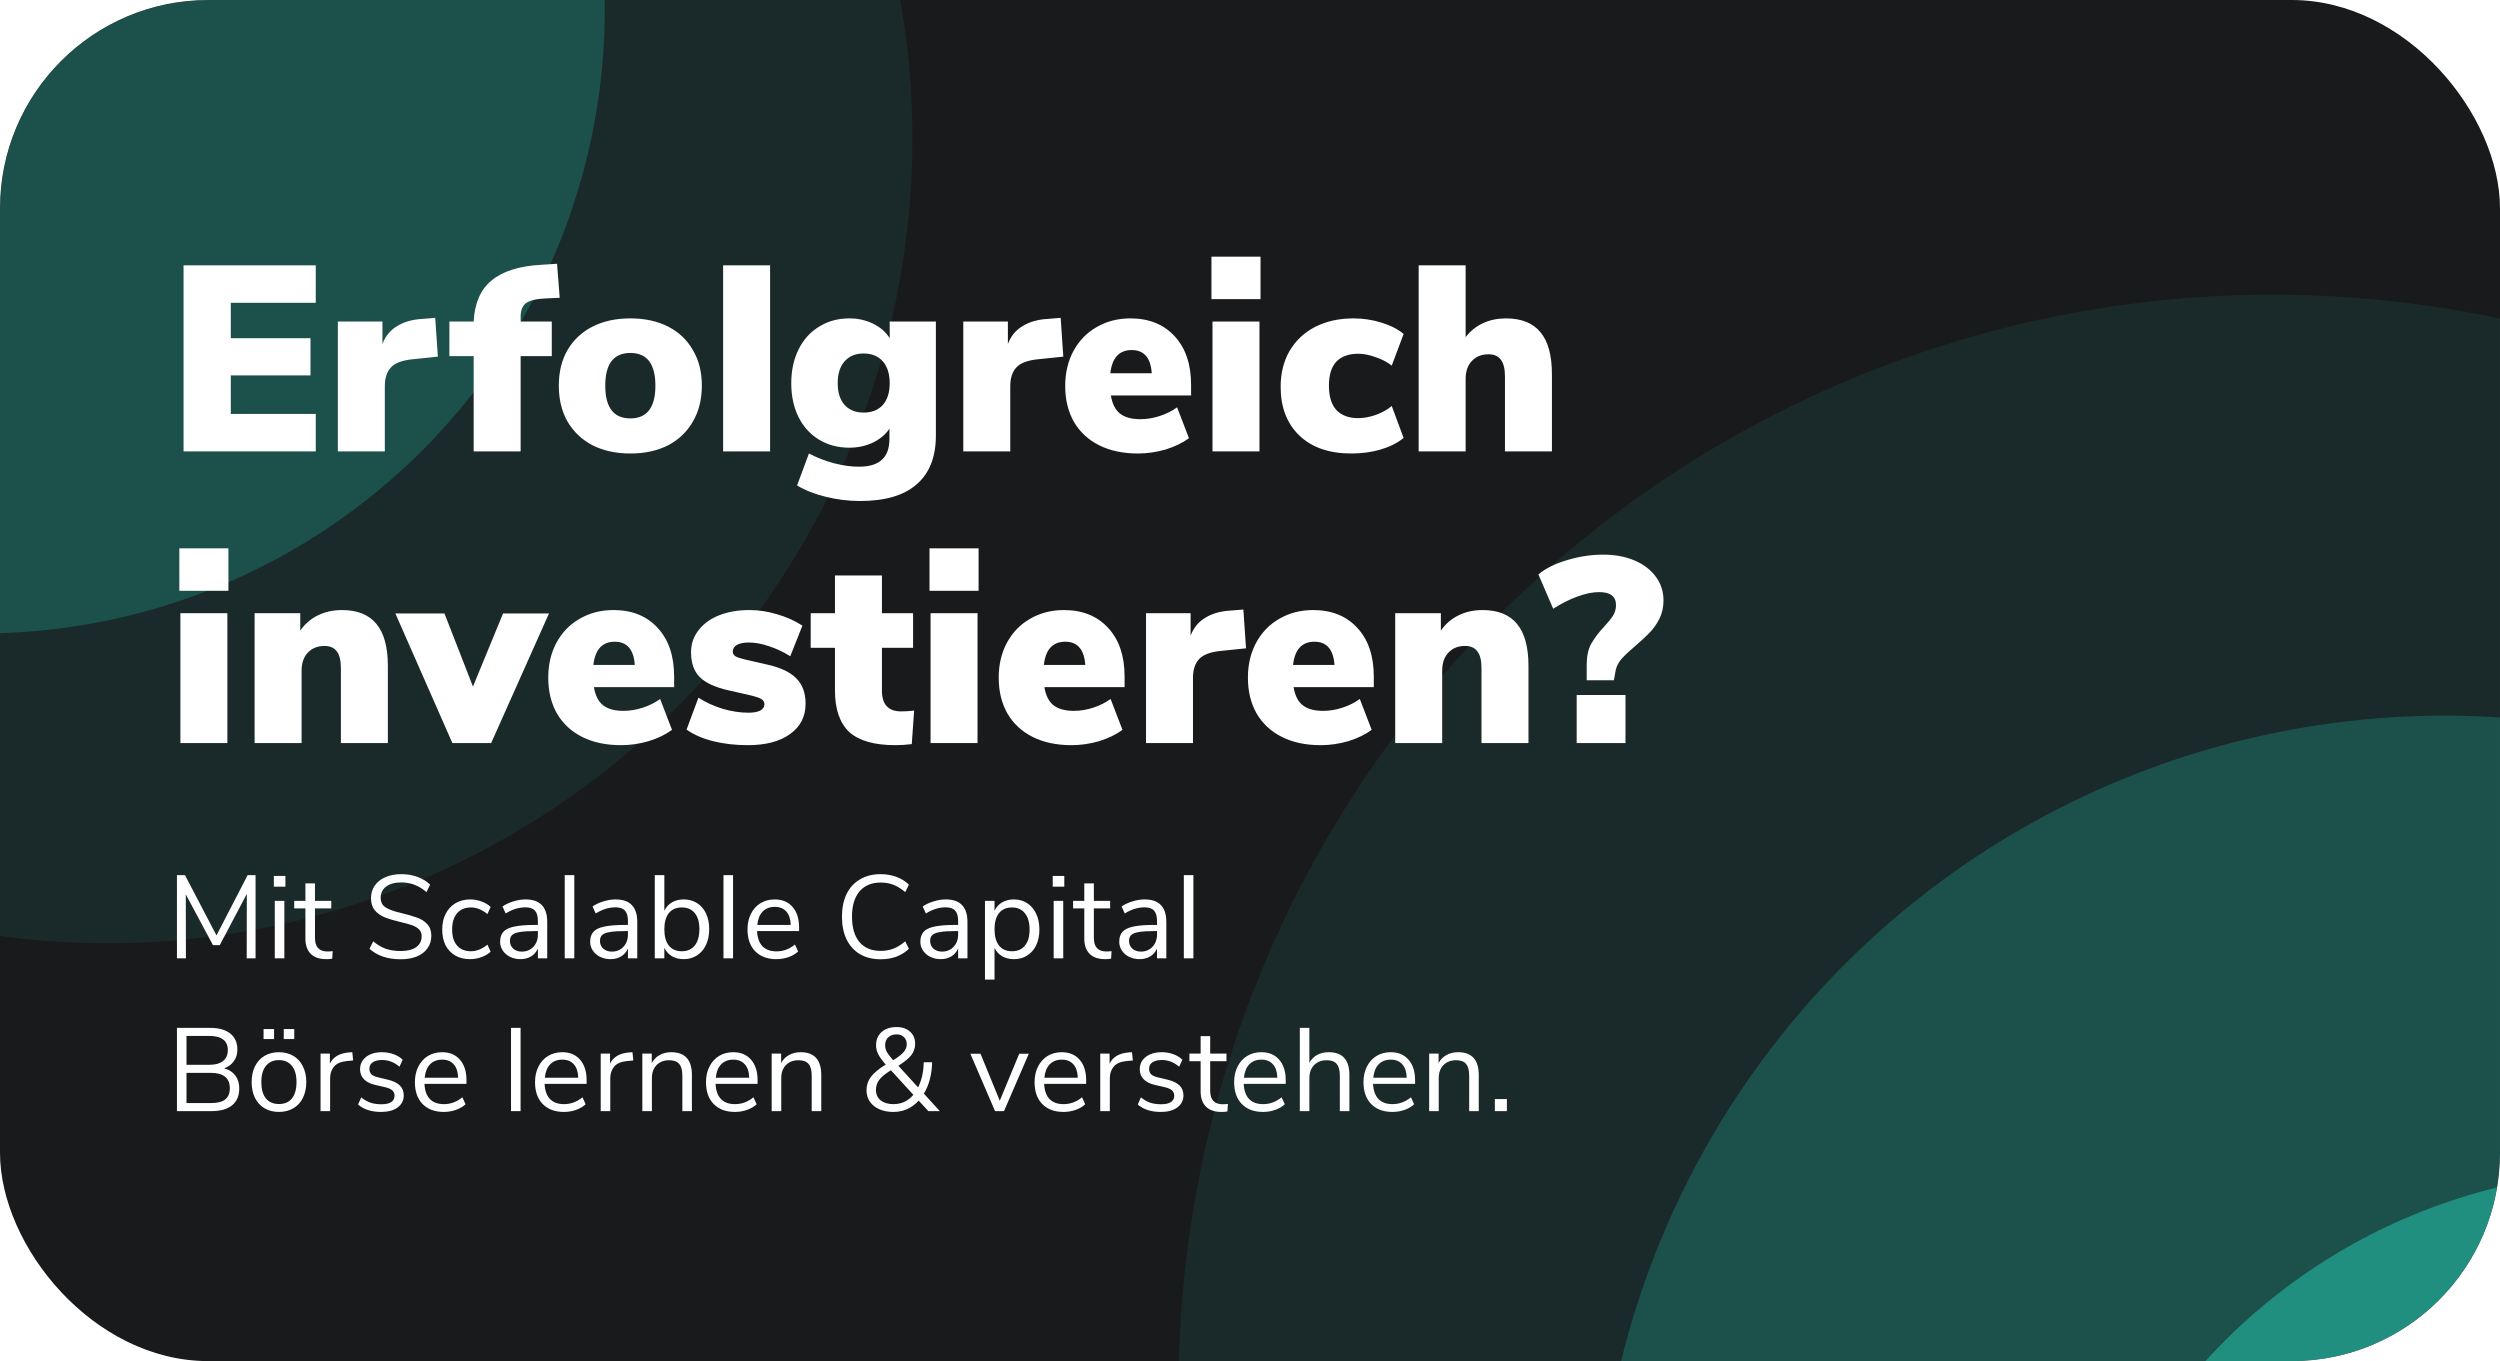 <svg width="360" height="196" viewBox="0 0 360 196" fill="none" xmlns="http://www.w3.org/2000/svg">
<g clip-path="url(#clip0_1421_945)">
<rect width="360" height="196" fill="#191A1C"/>
<g filter="url(#filter0_f_1421_945)">
<circle opacity="0.4" r="157.529" transform="matrix(0.707 0.707 0.707 -0.707 327.22 199.936)" fill="#28EBCF" fill-opacity="0.2"/>
<circle r="122.14" transform="matrix(0.707 0.707 0.707 -0.707 352.022 225.181)" fill="#28EBCF" fill-opacity="0.2"/>
<circle r="83.619" transform="matrix(0.707 0.707 0.707 -0.707 379.483 252.198)" fill="#28EBCF" fill-opacity="0.4"/>
</g>
<g filter="url(#filter1_f_1421_945)">
<circle opacity="0.4" r="115.915" transform="matrix(-0.707 -0.707 -0.707 0.707 15.478 19.932)" fill="#28EBCF" fill-opacity="0.2"/>
<circle r="89.875" transform="matrix(-0.707 -0.707 -0.707 0.707 -2.773 1.355)" fill="#28EBCF" fill-opacity="0.2"/>
</g>
<path d="M26.432 65V38.21H45.47V43.606H33.234V48.698H44.71V54.056H33.234V59.604H45.47V65H26.432ZM63.052 51.358L59.366 51.738C57.897 51.89 56.87 52.283 56.288 52.916C55.705 53.549 55.414 54.449 55.414 55.614V65H48.65V46.304H55.072V49.534C55.502 48.394 56.212 47.533 57.2 46.95C58.188 46.342 59.391 46 60.81 45.924L62.672 45.772L63.052 51.358ZM74.972 46.304H79.456V51.282H74.972V65H68.208V51.282H64.712V46.304H68.208C68.334 43.695 69.183 41.731 70.754 40.414C72.35 39.071 74.731 38.311 77.898 38.134L80.216 37.982L80.596 42.884L78.81 42.96C77.366 43.011 76.365 43.226 75.808 43.606C75.25 43.986 74.972 44.657 74.972 45.62V46.304ZM90.767 65.304C88.715 65.304 86.904 64.911 85.333 64.126C83.788 63.315 82.585 62.175 81.723 60.706C80.887 59.237 80.469 57.514 80.469 55.538C80.469 53.562 80.887 51.852 81.723 50.408C82.585 48.939 83.788 47.811 85.333 47.026C86.879 46.241 88.69 45.848 90.767 45.848C92.844 45.848 94.656 46.241 96.201 47.026C97.746 47.811 98.937 48.939 99.773 50.408C100.635 51.852 101.065 53.562 101.065 55.538C101.065 57.514 100.635 59.237 99.773 60.706C98.937 62.175 97.746 63.315 96.201 64.126C94.656 64.911 92.844 65.304 90.767 65.304ZM90.767 60.25C93.174 60.25 94.377 58.679 94.377 55.538C94.377 52.397 93.174 50.826 90.767 50.826C88.361 50.826 87.157 52.397 87.157 55.538C87.157 58.679 88.361 60.25 90.767 60.25ZM104.128 65V38.21H110.892V65H104.128ZM134.766 46.304V62.72C134.766 65.811 133.841 68.154 131.992 69.75C130.168 71.346 127.457 72.144 123.86 72.144C122.163 72.144 120.516 71.941 118.92 71.536C117.324 71.156 115.943 70.611 114.778 69.902L116.488 65.304C117.653 65.912 118.857 66.381 120.098 66.71C121.365 67.039 122.555 67.204 123.67 67.204C125.165 67.204 126.267 66.875 126.976 66.216C127.711 65.583 128.078 64.569 128.078 63.176V61.732C127.521 62.568 126.723 63.239 125.684 63.746C124.645 64.227 123.518 64.468 122.302 64.468C120.681 64.468 119.237 64.088 117.97 63.328C116.703 62.568 115.715 61.491 115.006 60.098C114.297 58.679 113.942 57.045 113.942 55.196C113.942 53.347 114.297 51.713 115.006 50.294C115.715 48.875 116.703 47.786 117.97 47.026C119.237 46.241 120.681 45.848 122.302 45.848C123.543 45.848 124.683 46.101 125.722 46.608C126.761 47.115 127.559 47.811 128.116 48.698V46.304H134.766ZM124.354 59.414C125.545 59.414 126.469 59.047 127.128 58.312C127.787 57.552 128.116 56.513 128.116 55.196C128.116 53.853 127.787 52.802 127.128 52.042C126.469 51.282 125.545 50.902 124.354 50.902C123.189 50.902 122.277 51.282 121.618 52.042C120.959 52.777 120.63 53.828 120.63 55.196C120.63 56.513 120.959 57.552 121.618 58.312C122.302 59.047 123.214 59.414 124.354 59.414ZM153.116 51.358L149.43 51.738C147.961 51.89 146.935 52.283 146.352 52.916C145.77 53.549 145.478 54.449 145.478 55.614V65H138.714V46.304H145.136V49.534C145.567 48.394 146.276 47.533 147.264 46.95C148.252 46.342 149.456 46 150.874 45.924L152.736 45.772L153.116 51.358ZM171.515 56.944H159.963C160.166 58.16 160.609 59.034 161.293 59.566C161.977 60.098 162.952 60.364 164.219 60.364C165.131 60.364 166.056 60.212 166.993 59.908C167.93 59.604 168.766 59.186 169.501 58.654L171.211 63.1C170.274 63.784 169.146 64.329 167.829 64.734C166.512 65.114 165.194 65.304 163.877 65.304C161.724 65.304 159.862 64.911 158.291 64.126C156.72 63.341 155.504 62.213 154.643 60.744C153.807 59.275 153.389 57.552 153.389 55.576C153.389 53.701 153.782 52.029 154.567 50.56C155.378 49.065 156.492 47.913 157.911 47.102C159.355 46.266 160.976 45.848 162.775 45.848C165.46 45.848 167.588 46.709 169.159 48.432C170.73 50.129 171.515 52.46 171.515 55.424V56.944ZM162.965 50.408C161.166 50.408 160.14 51.523 159.887 53.752H165.853C165.701 51.523 164.738 50.408 162.965 50.408ZM174.599 65V46.304H181.363V65H174.599ZM174.447 36.956H181.515V43.074H174.447V36.956ZM194.597 65.304C191.405 65.304 188.909 64.443 187.111 62.72C185.312 60.997 184.413 58.654 184.413 55.69C184.413 53.739 184.843 52.017 185.705 50.522C186.591 49.027 187.82 47.875 189.391 47.064C190.987 46.253 192.823 45.848 194.901 45.848C196.294 45.848 197.637 46.051 198.929 46.456C200.246 46.861 201.31 47.406 202.121 48.09L200.411 52.65C199.777 52.143 199.005 51.738 198.093 51.434C197.206 51.105 196.37 50.94 195.585 50.94C194.217 50.94 193.165 51.32 192.431 52.08C191.721 52.84 191.367 53.993 191.367 55.538C191.367 57.083 191.721 58.249 192.431 59.034C193.165 59.819 194.217 60.212 195.585 60.212C196.37 60.212 197.206 60.06 198.093 59.756C199.005 59.427 199.777 58.996 200.411 58.464L202.121 63.062C201.259 63.771 200.157 64.329 198.815 64.734C197.497 65.114 196.091 65.304 194.597 65.304ZM216.865 45.848C219.094 45.848 220.753 46.519 221.843 47.862C222.932 49.179 223.477 51.193 223.477 53.904V65H216.713V54.208C216.713 53.093 216.51 52.283 216.105 51.776C215.725 51.269 215.142 51.016 214.357 51.016C213.343 51.016 212.533 51.345 211.925 52.004C211.342 52.637 211.051 53.499 211.051 54.588V65H204.287V38.21H211.051V48.546C211.735 47.659 212.571 46.988 213.559 46.532C214.547 46.076 215.649 45.848 216.865 45.848ZM25.976 107V88.304H32.74V107H25.976ZM25.824 78.956H32.892V85.074H25.824V78.956ZM49.242 87.848C51.471 87.848 53.13 88.519 54.219 89.862C55.309 91.179 55.853 93.193 55.853 95.904V107H49.09V96.208C49.09 95.093 48.887 94.283 48.481 93.776C48.102 93.269 47.519 93.016 46.733 93.016C45.72 93.016 44.91 93.345 44.301 94.004C43.719 94.637 43.428 95.499 43.428 96.588V107H36.663V88.304H43.237V90.812C43.896 89.849 44.745 89.115 45.783 88.608C46.822 88.101 47.975 87.848 49.242 87.848ZM72.439 88.342H79.051L70.729 107H65.143L56.935 88.342H64.003L68.107 98.868L72.439 88.342ZM97.074 98.944H85.522C85.724 100.16 86.168 101.034 86.852 101.566C87.536 102.098 88.511 102.364 89.778 102.364C90.69 102.364 91.614 102.212 92.552 101.908C93.489 101.604 94.325 101.186 95.06 100.654L96.77 105.1C95.832 105.784 94.705 106.329 93.388 106.734C92.07 107.114 90.753 107.304 89.436 107.304C87.282 107.304 85.42 106.911 83.85 106.126C82.279 105.341 81.063 104.213 80.202 102.744C79.366 101.275 78.948 99.552 78.948 97.576C78.948 95.701 79.34 94.029 80.126 92.56C80.936 91.065 82.051 89.913 83.47 89.102C84.914 88.266 86.535 87.848 88.334 87.848C91.019 87.848 93.147 88.709 94.718 90.432C96.288 92.129 97.074 94.46 97.074 97.424V98.944ZM88.524 92.408C86.725 92.408 85.699 93.523 85.446 95.752H91.412C91.26 93.523 90.297 92.408 88.524 92.408ZM107.682 107.304C105.883 107.304 104.224 107.114 102.704 106.734C101.184 106.354 99.904 105.797 98.866 105.062L100.576 100.464C101.589 101.123 102.742 101.655 104.034 102.06C105.326 102.44 106.567 102.63 107.758 102.63C108.492 102.63 109.062 102.529 109.468 102.326C109.873 102.098 110.076 101.794 110.076 101.414C110.076 101.085 109.924 100.831 109.62 100.654C109.341 100.477 108.758 100.287 107.872 100.084L104.87 99.4C102.97 98.969 101.602 98.336 100.766 97.5C99.93 96.664 99.512 95.473 99.512 93.928C99.512 92.737 99.866 91.686 100.576 90.774C101.285 89.837 102.273 89.115 103.54 88.608C104.832 88.101 106.288 87.848 107.91 87.848C109.252 87.848 110.582 88.051 111.9 88.456C113.242 88.836 114.458 89.381 115.548 90.09L113.8 94.498C112.786 93.865 111.76 93.383 110.722 93.054C109.708 92.699 108.746 92.522 107.834 92.522C107.099 92.522 106.529 92.636 106.124 92.864C105.718 93.092 105.516 93.421 105.516 93.852C105.516 94.105 105.642 94.321 105.896 94.498C106.149 94.65 106.592 94.802 107.226 94.954L110.38 95.676C112.356 96.107 113.787 96.778 114.674 97.69C115.56 98.577 116.004 99.793 116.004 101.338C116.004 103.187 115.256 104.644 113.762 105.708C112.292 106.772 110.266 107.304 107.682 107.304ZM129.773 102.44C130.33 102.44 130.951 102.402 131.635 102.326L131.293 107.152C130.482 107.253 129.697 107.304 128.937 107.304C125.897 107.304 123.68 106.671 122.287 105.404C120.919 104.112 120.235 102.123 120.235 99.438V93.282H116.739V88.304H120.235V82.87H126.999V88.304H131.483V93.282H126.999V99.476C126.999 101.452 127.924 102.44 129.773 102.44ZM134.001 107V88.304H140.765V107H134.001ZM133.849 78.956H140.917V85.074H133.849V78.956ZM161.941 98.944H150.389C150.592 100.16 151.035 101.034 151.719 101.566C152.403 102.098 153.378 102.364 154.645 102.364C155.557 102.364 156.482 102.212 157.419 101.908C158.356 101.604 159.192 101.186 159.927 100.654L161.637 105.1C160.7 105.784 159.572 106.329 158.255 106.734C156.938 107.114 155.62 107.304 154.303 107.304C152.15 107.304 150.288 106.911 148.717 106.126C147.146 105.341 145.93 104.213 145.069 102.744C144.233 101.275 143.815 99.552 143.815 97.576C143.815 95.701 144.208 94.029 144.993 92.56C145.804 91.065 146.918 89.913 148.337 89.102C149.781 88.266 151.402 87.848 153.201 87.848C155.886 87.848 158.014 88.709 159.585 90.432C161.156 92.129 161.941 94.46 161.941 97.424V98.944ZM153.391 92.408C151.592 92.408 150.566 93.523 150.313 95.752H156.279C156.127 93.523 155.164 92.408 153.391 92.408ZM179.427 93.358L175.741 93.738C174.271 93.89 173.245 94.283 172.663 94.916C172.08 95.549 171.789 96.449 171.789 97.614V107H165.025V88.304H171.447V91.534C171.877 90.394 172.587 89.533 173.575 88.95C174.563 88.342 175.766 88 177.185 87.924L179.047 87.772L179.427 93.358ZM197.826 98.944H186.274C186.476 100.16 186.92 101.034 187.604 101.566C188.288 102.098 189.263 102.364 190.53 102.364C191.442 102.364 192.366 102.212 193.304 101.908C194.241 101.604 195.077 101.186 195.812 100.654L197.522 105.1C196.584 105.784 195.457 106.329 194.14 106.734C192.822 107.114 191.505 107.304 190.188 107.304C188.034 107.304 186.172 106.911 184.602 106.126C183.031 105.341 181.815 104.213 180.954 102.744C180.118 101.275 179.7 99.552 179.7 97.576C179.7 95.701 180.092 94.029 180.878 92.56C181.688 91.065 182.803 89.913 184.222 89.102C185.666 88.266 187.287 87.848 189.086 87.848C191.771 87.848 193.899 88.709 195.47 90.432C197.04 92.129 197.826 94.46 197.826 97.424V98.944ZM189.276 92.408C187.477 92.408 186.451 93.523 186.198 95.752H192.164C192.012 93.523 191.049 92.408 189.276 92.408ZM213.488 87.848C215.717 87.848 217.376 88.519 218.466 89.862C219.555 91.179 220.1 93.193 220.1 95.904V107H213.336V96.208C213.336 95.093 213.133 94.283 212.728 93.776C212.348 93.269 211.765 93.016 210.98 93.016C209.966 93.016 209.156 93.345 208.548 94.004C207.965 94.637 207.674 95.499 207.674 96.588V107H200.91V88.304H207.484V90.812C208.142 89.849 208.991 89.115 210.03 88.608C211.068 88.101 212.221 87.848 213.488 87.848ZM228.486 95.676C228.486 94.485 228.702 93.497 229.132 92.712C229.588 91.901 230.209 91.078 230.994 90.242C231.577 89.609 232.008 89.077 232.286 88.646C232.565 88.19 232.704 87.683 232.704 87.126C232.704 85.885 231.894 85.264 230.272 85.264C229.335 85.264 228.284 85.479 227.118 85.91C225.953 86.341 224.8 86.923 223.66 87.658L221.532 82.718C222.546 81.857 223.914 81.173 225.636 80.666C227.384 80.134 229.132 79.868 230.88 79.868C232.552 79.868 234.047 80.147 235.364 80.704C236.682 81.261 237.708 82.047 238.442 83.06C239.177 84.048 239.544 85.188 239.544 86.48C239.544 87.417 239.354 88.279 238.974 89.064C238.594 89.824 238.126 90.495 237.568 91.078C237.036 91.635 236.34 92.281 235.478 93.016C234.617 93.751 233.958 94.371 233.502 94.878C233.072 95.385 232.793 95.917 232.666 96.474L232.4 97.956H228.486V95.676ZM227.042 107V100.084H234.072V107H227.042Z" fill="white"/>
<path d="M35.662 126.015H36.801V138H35.526L35.543 128.718L31.65 136.096H30.664L26.754 128.786L26.771 138H25.479V126.015H26.635L31.174 134.702L35.662 126.015ZM39.569 138V129.721H40.946V138H39.569ZM39.433 126.134H41.099V127.681H39.433V126.134ZM47.158 137.014C47.407 137.014 47.657 136.997 47.906 136.963L47.838 138.051C47.578 138.096 47.294 138.119 46.988 138.119C45.991 138.119 45.237 137.858 44.727 137.337C44.228 136.816 43.979 136.09 43.979 135.161V130.809H42.364V129.721H43.979V127.205H45.356V129.721H47.702V130.809H45.356V135.059C45.356 136.362 45.957 137.014 47.158 137.014ZM57.692 138.136C55.822 138.136 54.326 137.632 53.204 136.623L53.748 135.552C54.338 136.051 54.938 136.408 55.55 136.623C56.174 136.838 56.893 136.946 57.709 136.946C58.673 136.946 59.415 136.759 59.936 136.385C60.458 136.011 60.718 135.484 60.718 134.804C60.718 134.407 60.594 134.084 60.344 133.835C60.095 133.586 59.766 133.387 59.358 133.24C58.95 133.093 58.401 132.94 57.709 132.781C56.78 132.566 56.015 132.339 55.414 132.101C54.825 131.863 54.343 131.523 53.969 131.081C53.607 130.639 53.425 130.061 53.425 129.347C53.425 128.667 53.601 128.066 53.952 127.545C54.315 127.012 54.825 126.604 55.482 126.321C56.151 126.026 56.922 125.879 57.794 125.879C58.622 125.879 59.392 126.009 60.106 126.27C60.832 126.531 61.444 126.905 61.942 127.392L61.415 128.463C60.849 127.976 60.271 127.624 59.681 127.409C59.103 127.182 58.474 127.069 57.794 127.069C56.865 127.069 56.134 127.267 55.601 127.664C55.08 128.049 54.819 128.593 54.819 129.296C54.819 129.897 55.052 130.35 55.516 130.656C55.981 130.962 56.684 131.223 57.624 131.438C58.656 131.687 59.466 131.92 60.055 132.135C60.645 132.339 61.132 132.651 61.517 133.07C61.914 133.489 62.112 134.05 62.112 134.753C62.112 135.433 61.931 136.028 61.568 136.538C61.217 137.048 60.707 137.445 60.038 137.728C59.37 138 58.588 138.136 57.692 138.136ZM67.674 138.119C66.859 138.119 66.15 137.943 65.549 137.592C64.949 137.241 64.484 136.748 64.156 136.113C63.838 135.467 63.679 134.713 63.679 133.852C63.679 132.991 63.844 132.237 64.172 131.591C64.513 130.934 64.983 130.424 65.584 130.061C66.195 129.698 66.909 129.517 67.725 129.517C68.281 129.517 68.825 129.619 69.358 129.823C69.89 130.016 70.321 130.276 70.65 130.605L70.191 131.625C69.409 130.99 68.615 130.673 67.811 130.673C66.96 130.673 66.297 130.951 65.822 131.506C65.346 132.061 65.108 132.843 65.108 133.852C65.108 134.849 65.346 135.62 65.822 136.164C66.297 136.708 66.96 136.98 67.811 136.98C68.615 136.98 69.409 136.663 70.191 136.028L70.65 137.048C70.298 137.377 69.856 137.637 69.323 137.83C68.791 138.023 68.241 138.119 67.674 138.119ZM75.673 129.517C76.727 129.517 77.509 129.789 78.019 130.333C78.541 130.866 78.801 131.682 78.801 132.781V138H77.458V136.589C77.243 137.076 76.914 137.456 76.472 137.728C76.03 137.989 75.52 138.119 74.942 138.119C74.41 138.119 73.917 138.011 73.463 137.796C73.021 137.581 72.67 137.28 72.409 136.895C72.149 136.51 72.018 136.085 72.018 135.62C72.018 134.997 72.177 134.515 72.494 134.175C72.812 133.824 73.333 133.574 74.058 133.427C74.784 133.268 75.792 133.189 77.084 133.189H77.458V132.628C77.458 131.937 77.317 131.438 77.033 131.132C76.75 130.815 76.291 130.656 75.656 130.656C74.704 130.656 73.758 130.951 72.817 131.54L72.358 130.537C72.789 130.231 73.305 129.987 73.905 129.806C74.517 129.613 75.107 129.517 75.673 129.517ZM75.129 137.031C75.809 137.031 76.365 136.804 76.795 136.351C77.237 135.886 77.458 135.291 77.458 134.566V134.073H77.152C76.155 134.073 75.396 134.118 74.874 134.209C74.353 134.288 73.979 134.43 73.752 134.634C73.537 134.827 73.429 135.116 73.429 135.501C73.429 135.943 73.588 136.311 73.905 136.606C74.234 136.889 74.642 137.031 75.129 137.031ZM81.322 138V126.015H82.699V138H81.322ZM88.639 129.517C89.693 129.517 90.475 129.789 90.985 130.333C91.506 130.866 91.767 131.682 91.767 132.781V138H90.424V136.589C90.209 137.076 89.88 137.456 89.438 137.728C88.996 137.989 88.486 138.119 87.908 138.119C87.375 138.119 86.882 138.011 86.429 137.796C85.987 137.581 85.636 137.28 85.375 136.895C85.114 136.51 84.984 136.085 84.984 135.62C84.984 134.997 85.143 134.515 85.46 134.175C85.777 133.824 86.299 133.574 87.024 133.427C87.749 133.268 88.758 133.189 90.05 133.189H90.424V132.628C90.424 131.937 90.282 131.438 89.999 131.132C89.716 130.815 89.257 130.656 88.622 130.656C87.67 130.656 86.724 130.951 85.783 131.54L85.324 130.537C85.755 130.231 86.27 129.987 86.871 129.806C87.483 129.613 88.072 129.517 88.639 129.517ZM88.095 137.031C88.775 137.031 89.33 136.804 89.761 136.351C90.203 135.886 90.424 135.291 90.424 134.566V134.073H90.118C89.121 134.073 88.361 134.118 87.84 134.209C87.319 134.288 86.945 134.43 86.718 134.634C86.503 134.827 86.395 135.116 86.395 135.501C86.395 135.943 86.554 136.311 86.871 136.606C87.2 136.889 87.608 137.031 88.095 137.031ZM98.453 129.517C99.178 129.517 99.818 129.693 100.374 130.044C100.929 130.395 101.36 130.894 101.666 131.54C101.972 132.186 102.125 132.934 102.125 133.784C102.125 134.645 101.972 135.405 101.666 136.062C101.36 136.708 100.929 137.212 100.374 137.575C99.818 137.938 99.178 138.119 98.453 138.119C97.807 138.119 97.24 137.977 96.753 137.694C96.277 137.411 95.914 137.008 95.665 136.487V138H94.288V126.015H95.665V131.149C95.914 130.628 96.277 130.225 96.753 129.942C97.24 129.659 97.807 129.517 98.453 129.517ZM98.181 136.98C98.985 136.98 99.609 136.702 100.051 136.147C100.493 135.58 100.714 134.793 100.714 133.784C100.714 132.798 100.493 132.033 100.051 131.489C99.609 130.945 98.985 130.673 98.181 130.673C97.376 130.673 96.753 130.945 96.311 131.489C95.88 132.033 95.665 132.809 95.665 133.818C95.665 134.827 95.88 135.609 96.311 136.164C96.753 136.708 97.376 136.98 98.181 136.98ZM104.182 138V126.015H105.559V138H104.182ZM115.069 134.073H109.017C109.063 135.036 109.323 135.767 109.799 136.266C110.275 136.753 110.95 136.997 111.822 136.997C112.786 136.997 113.67 136.668 114.474 136.011L114.933 137.014C114.571 137.354 114.106 137.626 113.539 137.83C112.973 138.023 112.395 138.119 111.805 138.119C110.513 138.119 109.493 137.739 108.745 136.98C108.009 136.221 107.64 135.172 107.64 133.835C107.64 132.985 107.805 132.237 108.133 131.591C108.462 130.934 108.921 130.424 109.51 130.061C110.111 129.698 110.791 129.517 111.55 129.517C112.65 129.517 113.511 129.88 114.134 130.605C114.758 131.319 115.069 132.305 115.069 133.563V134.073ZM111.567 130.588C110.842 130.588 110.258 130.815 109.816 131.268C109.386 131.721 109.131 132.362 109.051 133.189H113.862C113.84 132.35 113.63 131.71 113.233 131.268C112.837 130.815 112.281 130.588 111.567 130.588ZM126.802 138.136C125.669 138.136 124.683 137.892 123.844 137.405C123.005 136.906 122.359 136.198 121.906 135.28C121.464 134.351 121.243 133.257 121.243 131.999C121.243 130.741 121.464 129.653 121.906 128.735C122.359 127.817 123.005 127.114 123.844 126.627C124.683 126.128 125.669 125.879 126.802 125.879C127.629 125.879 128.389 126.009 129.08 126.27C129.771 126.519 130.372 126.893 130.882 127.392L130.355 128.463C129.777 127.976 129.21 127.624 128.655 127.409C128.1 127.194 127.488 127.086 126.819 127.086C125.504 127.086 124.484 127.517 123.759 128.378C123.045 129.228 122.688 130.435 122.688 131.999C122.688 133.574 123.045 134.793 123.759 135.654C124.484 136.504 125.504 136.929 126.819 136.929C127.488 136.929 128.1 136.821 128.655 136.606C129.21 136.391 129.777 136.039 130.355 135.552L130.882 136.623C130.372 137.122 129.771 137.501 129.08 137.762C128.389 138.011 127.629 138.136 126.802 138.136ZM136.186 129.517C137.24 129.517 138.022 129.789 138.532 130.333C139.053 130.866 139.314 131.682 139.314 132.781V138H137.971V136.589C137.756 137.076 137.427 137.456 136.985 137.728C136.543 137.989 136.033 138.119 135.455 138.119C134.922 138.119 134.429 138.011 133.976 137.796C133.534 137.581 133.183 137.28 132.922 136.895C132.661 136.51 132.531 136.085 132.531 135.62C132.531 134.997 132.69 134.515 133.007 134.175C133.324 133.824 133.846 133.574 134.571 133.427C135.296 133.268 136.305 133.189 137.597 133.189H137.971V132.628C137.971 131.937 137.829 131.438 137.546 131.132C137.263 130.815 136.804 130.656 136.169 130.656C135.217 130.656 134.271 130.951 133.33 131.54L132.871 130.537C133.302 130.231 133.817 129.987 134.418 129.806C135.03 129.613 135.619 129.517 136.186 129.517ZM135.642 137.031C136.322 137.031 136.877 136.804 137.308 136.351C137.75 135.886 137.971 135.291 137.971 134.566V134.073H137.665C136.668 134.073 135.908 134.118 135.387 134.209C134.866 134.288 134.492 134.43 134.265 134.634C134.05 134.827 133.942 135.116 133.942 135.501C133.942 135.943 134.101 136.311 134.418 136.606C134.747 136.889 135.155 137.031 135.642 137.031ZM146 129.517C146.725 129.517 147.365 129.698 147.921 130.061C148.476 130.424 148.907 130.934 149.213 131.591C149.519 132.237 149.672 132.991 149.672 133.852C149.672 134.713 149.519 135.467 149.213 136.113C148.907 136.748 148.476 137.241 147.921 137.592C147.377 137.943 146.736 138.119 146 138.119C145.354 138.119 144.787 137.977 144.3 137.694C143.824 137.411 143.461 137.008 143.212 136.487V141.06H141.835V129.721H143.212V131.149C143.461 130.628 143.824 130.225 144.3 129.942C144.787 129.659 145.354 129.517 146 129.517ZM145.728 136.98C146.532 136.98 147.156 136.708 147.598 136.164C148.04 135.62 148.261 134.849 148.261 133.852C148.261 132.855 148.04 132.078 147.598 131.523C147.156 130.956 146.532 130.673 145.728 130.673C144.923 130.673 144.3 130.945 143.858 131.489C143.427 132.033 143.212 132.809 143.212 133.818C143.212 134.827 143.427 135.609 143.858 136.164C144.3 136.708 144.923 136.98 145.728 136.98ZM151.729 138V129.721H153.106V138H151.729ZM151.593 126.134H153.259V127.681H151.593V126.134ZM159.318 137.014C159.568 137.014 159.817 136.997 160.066 136.963L159.998 138.051C159.738 138.096 159.454 138.119 159.148 138.119C158.151 138.119 157.397 137.858 156.887 137.337C156.389 136.816 156.139 136.09 156.139 135.161V130.809H154.524V129.721H156.139V127.205H157.516V129.721H159.862V130.809H157.516V135.059C157.516 136.362 158.117 137.014 159.318 137.014ZM164.824 129.517C165.878 129.517 166.66 129.789 167.17 130.333C167.691 130.866 167.952 131.682 167.952 132.781V138H166.609V136.589C166.393 137.076 166.065 137.456 165.623 137.728C165.181 137.989 164.671 138.119 164.093 138.119C163.56 138.119 163.067 138.011 162.614 137.796C162.172 137.581 161.82 137.28 161.56 136.895C161.299 136.51 161.169 136.085 161.169 135.62C161.169 134.997 161.327 134.515 161.645 134.175C161.962 133.824 162.483 133.574 163.209 133.427C163.934 133.268 164.943 133.189 166.235 133.189H166.609V132.628C166.609 131.937 166.467 131.438 166.184 131.132C165.9 130.815 165.441 130.656 164.807 130.656C163.855 130.656 162.908 130.951 161.968 131.54L161.509 130.537C161.939 130.231 162.455 129.987 163.056 129.806C163.668 129.613 164.257 129.517 164.824 129.517ZM164.28 137.031C164.96 137.031 165.515 136.804 165.946 136.351C166.388 135.886 166.609 135.291 166.609 134.566V134.073H166.303C165.305 134.073 164.546 134.118 164.025 134.209C163.503 134.288 163.129 134.43 162.903 134.634C162.687 134.827 162.58 135.116 162.58 135.501C162.58 135.943 162.738 136.311 163.056 136.606C163.384 136.889 163.792 137.031 164.28 137.031ZM170.472 138V126.015H171.849V138H170.472ZM32.279 153.846C32.97 154.027 33.503 154.367 33.877 154.866C34.262 155.365 34.455 155.988 34.455 156.736C34.455 157.79 34.109 158.6 33.418 159.167C32.727 159.722 31.746 160 30.477 160H25.479V148.015H30.29C31.525 148.015 32.483 148.287 33.163 148.831C33.843 149.375 34.183 150.146 34.183 151.143C34.183 151.789 34.013 152.344 33.673 152.809C33.344 153.274 32.88 153.619 32.279 153.846ZM26.856 153.336H30.086C30.981 153.336 31.656 153.155 32.109 152.792C32.574 152.429 32.806 151.902 32.806 151.211C32.806 149.851 31.899 149.171 30.086 149.171H26.856V153.336ZM30.341 158.844C31.282 158.844 31.973 158.674 32.415 158.334C32.868 157.983 33.095 157.439 33.095 156.702C33.095 155.229 32.177 154.492 30.341 154.492H26.856V158.844H30.341ZM40.164 160.119C39.382 160.119 38.691 159.943 38.09 159.592C37.501 159.241 37.042 158.742 36.713 158.096C36.396 157.439 36.237 156.679 36.237 155.818C36.237 154.957 36.396 154.203 36.713 153.557C37.042 152.9 37.501 152.395 38.09 152.044C38.691 151.693 39.382 151.517 40.164 151.517C40.946 151.517 41.637 151.693 42.238 152.044C42.839 152.395 43.298 152.9 43.615 153.557C43.944 154.203 44.108 154.957 44.108 155.818C44.108 156.679 43.944 157.439 43.615 158.096C43.298 158.742 42.839 159.241 42.238 159.592C41.637 159.943 40.946 160.119 40.164 160.119ZM40.164 158.98C40.98 158.98 41.603 158.714 42.034 158.181C42.476 157.637 42.697 156.849 42.697 155.818C42.697 154.809 42.476 154.033 42.034 153.489C41.592 152.934 40.969 152.656 40.164 152.656C39.359 152.656 38.736 152.934 38.294 153.489C37.852 154.033 37.631 154.809 37.631 155.818C37.631 156.838 37.846 157.62 38.277 158.164C38.719 158.708 39.348 158.98 40.164 158.98ZM37.954 148.185H39.467V149.63H37.954V148.185ZM40.861 148.185H42.374V149.63H40.861V148.185ZM50.852 152.707L49.951 152.792C49.101 152.871 48.483 153.138 48.098 153.591C47.724 154.044 47.537 154.605 47.537 155.274V160H46.16V151.721H47.503V153.166C47.967 152.203 48.88 151.664 50.24 151.551L50.733 151.517L50.852 152.707ZM54.875 160.119C53.481 160.119 52.376 159.762 51.56 159.048L52.019 158.028C52.461 158.379 52.909 158.634 53.362 158.793C53.827 158.94 54.348 159.014 54.926 159.014C55.538 159.014 56.003 158.912 56.32 158.708C56.649 158.493 56.813 158.187 56.813 157.79C56.813 157.461 56.705 157.201 56.49 157.008C56.275 156.815 55.918 156.662 55.419 156.549L54.025 156.226C53.322 156.067 52.784 155.795 52.41 155.41C52.036 155.025 51.849 154.549 51.849 153.982C51.849 153.245 52.138 152.65 52.716 152.197C53.294 151.744 54.065 151.517 55.028 151.517C55.606 151.517 56.156 151.613 56.677 151.806C57.198 151.987 57.635 152.254 57.986 152.605L57.527 153.608C56.768 152.962 55.935 152.639 55.028 152.639C54.45 152.639 53.997 152.752 53.668 152.979C53.351 153.194 53.192 153.5 53.192 153.897C53.192 154.226 53.288 154.492 53.481 154.696C53.685 154.889 54.008 155.036 54.45 155.138L55.861 155.478C56.632 155.659 57.204 155.937 57.578 156.311C57.952 156.674 58.139 157.15 58.139 157.739C58.139 158.464 57.844 159.042 57.255 159.473C56.677 159.904 55.884 160.119 54.875 160.119ZM67.174 156.073H61.122C61.167 157.036 61.428 157.767 61.904 158.266C62.38 158.753 63.054 158.997 63.927 158.997C64.89 158.997 65.774 158.668 66.579 158.011L67.038 159.014C66.675 159.354 66.211 159.626 65.644 159.83C65.077 160.023 64.499 160.119 63.91 160.119C62.618 160.119 61.598 159.739 60.85 158.98C60.113 158.221 59.745 157.172 59.745 155.835C59.745 154.985 59.909 154.237 60.238 153.591C60.567 152.934 61.026 152.424 61.615 152.061C62.216 151.698 62.896 151.517 63.655 151.517C64.754 151.517 65.616 151.88 66.239 152.605C66.862 153.319 67.174 154.305 67.174 155.563V156.073ZM63.672 152.588C62.947 152.588 62.363 152.815 61.921 153.268C61.49 153.721 61.235 154.362 61.156 155.189H65.967C65.944 154.35 65.735 153.71 65.338 153.268C64.941 152.815 64.386 152.588 63.672 152.588ZM73.585 160V148.015H74.963V160H73.585ZM84.473 156.073H78.421C78.466 157.036 78.727 157.767 79.203 158.266C79.679 158.753 80.353 158.997 81.226 158.997C82.189 158.997 83.073 158.668 83.878 158.011L84.337 159.014C83.974 159.354 83.509 159.626 82.943 159.83C82.376 160.023 81.798 160.119 81.209 160.119C79.917 160.119 78.897 159.739 78.149 158.98C77.412 158.221 77.044 157.172 77.044 155.835C77.044 154.985 77.208 154.237 77.537 153.591C77.865 152.934 78.324 152.424 78.914 152.061C79.514 151.698 80.194 151.517 80.954 151.517C82.053 151.517 82.914 151.88 83.538 152.605C84.161 153.319 84.473 154.305 84.473 155.563V156.073ZM80.971 152.588C80.245 152.588 79.662 152.815 79.22 153.268C78.789 153.721 78.534 154.362 78.455 155.189H83.266C83.243 154.35 83.033 153.71 82.637 153.268C82.24 152.815 81.685 152.588 80.971 152.588ZM91.194 152.707L90.293 152.792C89.443 152.871 88.825 153.138 88.44 153.591C88.066 154.044 87.879 154.605 87.879 155.274V160H86.502V151.721H87.845V153.166C88.309 152.203 89.222 151.664 90.582 151.551L91.075 151.517L91.194 152.707ZM96.66 151.517C98.643 151.517 99.635 152.611 99.635 154.798V160H98.258V154.883C98.258 154.112 98.105 153.551 97.799 153.2C97.504 152.849 97.028 152.673 96.371 152.673C95.611 152.673 95.005 152.905 94.552 153.37C94.098 153.835 93.872 154.464 93.872 155.257V160H92.495V151.721H93.855V153.081C94.127 152.571 94.506 152.186 94.994 151.925C95.481 151.653 96.036 151.517 96.66 151.517ZM109.093 156.073H103.041C103.086 157.036 103.347 157.767 103.823 158.266C104.299 158.753 104.973 158.997 105.846 158.997C106.809 158.997 107.693 158.668 108.498 158.011L108.957 159.014C108.594 159.354 108.13 159.626 107.563 159.83C106.996 160.023 106.418 160.119 105.829 160.119C104.537 160.119 103.517 159.739 102.769 158.98C102.032 158.221 101.664 157.172 101.664 155.835C101.664 154.985 101.828 154.237 102.157 153.591C102.486 152.934 102.945 152.424 103.534 152.061C104.135 151.698 104.815 151.517 105.574 151.517C106.673 151.517 107.535 151.88 108.158 152.605C108.781 153.319 109.093 154.305 109.093 155.563V156.073ZM105.591 152.588C104.866 152.588 104.282 152.815 103.84 153.268C103.409 153.721 103.154 154.362 103.075 155.189H107.886C107.863 154.35 107.654 153.71 107.257 153.268C106.86 152.815 106.305 152.588 105.591 152.588ZM115.287 151.517C117.27 151.517 118.262 152.611 118.262 154.798V160H116.885V154.883C116.885 154.112 116.732 153.551 116.426 153.2C116.131 152.849 115.655 152.673 114.998 152.673C114.238 152.673 113.632 152.905 113.179 153.37C112.725 153.835 112.499 154.464 112.499 155.257V160H111.122V151.721H112.482V153.081C112.754 152.571 113.133 152.186 113.621 151.925C114.108 151.653 114.663 151.517 115.287 151.517ZM133.684 160L132.29 158.487C131.802 159.02 131.253 159.428 130.641 159.711C130.029 159.983 129.36 160.119 128.635 160.119C127.875 160.119 127.201 159.989 126.612 159.728C126.034 159.467 125.58 159.099 125.252 158.623C124.934 158.147 124.776 157.603 124.776 156.991C124.776 156.266 124.991 155.62 125.422 155.053C125.864 154.475 126.572 153.891 127.547 153.302C127.025 152.701 126.663 152.197 126.459 151.789C126.255 151.381 126.153 150.956 126.153 150.514C126.153 149.721 126.419 149.086 126.952 148.61C127.496 148.134 128.21 147.896 129.094 147.896C129.921 147.896 130.573 148.117 131.049 148.559C131.536 148.99 131.78 149.573 131.78 150.31C131.78 150.899 131.604 151.432 131.253 151.908C130.901 152.373 130.272 152.894 129.366 153.472L132.205 156.583C132.715 155.574 132.987 154.367 133.021 152.962H134.228C134.182 154.741 133.786 156.249 133.038 157.484L135.333 160H133.684ZM129.111 148.95C128.612 148.95 128.21 149.092 127.904 149.375C127.609 149.658 127.462 150.038 127.462 150.514C127.462 150.843 127.541 151.16 127.7 151.466C127.858 151.761 128.164 152.163 128.618 152.673C129.366 152.208 129.876 151.806 130.148 151.466C130.431 151.126 130.573 150.763 130.573 150.378C130.573 149.947 130.437 149.602 130.165 149.341C129.904 149.08 129.553 148.95 129.111 148.95ZM128.669 158.997C129.235 158.997 129.762 158.884 130.25 158.657C130.737 158.419 131.162 158.085 131.525 157.654L128.295 154.118C127.501 154.605 126.94 155.064 126.612 155.495C126.294 155.926 126.136 156.413 126.136 156.957C126.136 157.58 126.362 158.079 126.816 158.453C127.28 158.816 127.898 158.997 128.669 158.997ZM146.771 151.738H148.148L144.578 160H143.286L139.733 151.738H141.195L143.966 158.504L146.771 151.738ZM156.407 156.073H150.355C150.401 157.036 150.661 157.767 151.137 158.266C151.613 158.753 152.288 158.997 153.16 158.997C154.124 158.997 155.008 158.668 155.812 158.011L156.271 159.014C155.909 159.354 155.444 159.626 154.877 159.83C154.311 160.023 153.733 160.119 153.143 160.119C151.851 160.119 150.831 159.739 150.083 158.98C149.347 158.221 148.978 157.172 148.978 155.835C148.978 154.985 149.143 154.237 149.471 153.591C149.8 152.934 150.259 152.424 150.848 152.061C151.449 151.698 152.129 151.517 152.888 151.517C153.988 151.517 154.849 151.88 155.472 152.605C156.096 153.319 156.407 154.305 156.407 155.563V156.073ZM152.905 152.588C152.18 152.588 151.596 152.815 151.154 153.268C150.724 153.721 150.469 154.362 150.389 155.189H155.2C155.178 154.35 154.968 153.71 154.571 153.268C154.175 152.815 153.619 152.588 152.905 152.588ZM163.128 152.707L162.227 152.792C161.377 152.871 160.759 153.138 160.374 153.591C160 154.044 159.813 154.605 159.813 155.274V160H158.436V151.721H159.779V153.166C160.244 152.203 161.156 151.664 162.516 151.551L163.009 151.517L163.128 152.707ZM167.151 160.119C165.757 160.119 164.652 159.762 163.836 159.048L164.295 158.028C164.737 158.379 165.185 158.634 165.638 158.793C166.103 158.94 166.624 159.014 167.202 159.014C167.814 159.014 168.279 158.912 168.596 158.708C168.925 158.493 169.089 158.187 169.089 157.79C169.089 157.461 168.982 157.201 168.766 157.008C168.551 156.815 168.194 156.662 167.695 156.549L166.301 156.226C165.599 156.067 165.06 155.795 164.686 155.41C164.312 155.025 164.125 154.549 164.125 153.982C164.125 153.245 164.414 152.65 164.992 152.197C165.57 151.744 166.341 151.517 167.304 151.517C167.882 151.517 168.432 151.613 168.953 151.806C169.475 151.987 169.911 152.254 170.262 152.605L169.803 153.608C169.044 152.962 168.211 152.639 167.304 152.639C166.726 152.639 166.273 152.752 165.944 152.979C165.627 153.194 165.468 153.5 165.468 153.897C165.468 154.226 165.565 154.492 165.757 154.696C165.961 154.889 166.284 155.036 166.726 155.138L168.137 155.478C168.908 155.659 169.48 155.937 169.854 156.311C170.228 156.674 170.415 157.15 170.415 157.739C170.415 158.464 170.121 159.042 169.531 159.473C168.953 159.904 168.16 160.119 167.151 160.119ZM176.069 159.014C176.319 159.014 176.568 158.997 176.817 158.963L176.749 160.051C176.489 160.096 176.205 160.119 175.899 160.119C174.902 160.119 174.148 159.858 173.638 159.337C173.14 158.816 172.89 158.09 172.89 157.161V152.809H171.275V151.721H172.89V149.205H174.267V151.721H176.613V152.809H174.267V157.059C174.267 158.362 174.868 159.014 176.069 159.014ZM185.145 156.073H179.093C179.138 157.036 179.399 157.767 179.875 158.266C180.351 158.753 181.025 158.997 181.898 158.997C182.861 158.997 183.745 158.668 184.55 158.011L185.009 159.014C184.646 159.354 184.181 159.626 183.615 159.83C183.048 160.023 182.47 160.119 181.881 160.119C180.589 160.119 179.569 159.739 178.821 158.98C178.084 158.221 177.716 157.172 177.716 155.835C177.716 154.985 177.88 154.237 178.209 153.591C178.537 152.934 178.996 152.424 179.586 152.061C180.186 151.698 180.866 151.517 181.626 151.517C182.725 151.517 183.586 151.88 184.21 152.605C184.833 153.319 185.145 154.305 185.145 155.563V156.073ZM181.643 152.588C180.917 152.588 180.334 152.815 179.892 153.268C179.461 153.721 179.206 154.362 179.127 155.189H183.938C183.915 154.35 183.705 153.71 183.309 153.268C182.912 152.815 182.357 152.588 181.643 152.588ZM191.338 151.517C193.322 151.517 194.313 152.611 194.313 154.798V160H192.936V154.883C192.936 154.112 192.783 153.551 192.477 153.2C192.183 152.849 191.707 152.673 191.049 152.673C190.29 152.673 189.684 152.905 189.23 153.37C188.777 153.835 188.55 154.464 188.55 155.257V160H187.173V148.015H188.55V153.047C188.822 152.548 189.196 152.169 189.672 151.908C190.16 151.647 190.715 151.517 191.338 151.517ZM203.772 156.073H197.72C197.765 157.036 198.026 157.767 198.502 158.266C198.978 158.753 199.652 158.997 200.525 158.997C201.488 158.997 202.372 158.668 203.177 158.011L203.636 159.014C203.273 159.354 202.808 159.626 202.242 159.83C201.675 160.023 201.097 160.119 200.508 160.119C199.216 160.119 198.196 159.739 197.448 158.98C196.711 158.221 196.343 157.172 196.343 155.835C196.343 154.985 196.507 154.237 196.836 153.591C197.164 152.934 197.623 152.424 198.213 152.061C198.813 151.698 199.493 151.517 200.253 151.517C201.352 151.517 202.213 151.88 202.837 152.605C203.46 153.319 203.772 154.305 203.772 155.563V156.073ZM200.27 152.588C199.544 152.588 198.961 152.815 198.519 153.268C198.088 153.721 197.833 154.362 197.754 155.189H202.565C202.542 154.35 202.332 153.71 201.936 153.268C201.539 152.815 200.984 152.588 200.27 152.588ZM209.965 151.517C211.949 151.517 212.94 152.611 212.94 154.798V160H211.563V154.883C211.563 154.112 211.41 153.551 211.104 153.2C210.81 152.849 210.334 152.673 209.676 152.673C208.917 152.673 208.311 152.905 207.857 153.37C207.404 153.835 207.177 154.464 207.177 155.257V160H205.8V151.721H207.16V153.081C207.432 152.571 207.812 152.186 208.299 151.925C208.787 151.653 209.342 151.517 209.965 151.517ZM215.259 158.266H216.993V160H215.259V158.266Z" fill="white"/>
</g>
<defs>
<filter id="filter0_f_1421_945" x="114.383" y="-12.901" width="425.674" height="425.674" filterUnits="userSpaceOnUse" color-interpolation-filters="sRGB">
<feFlood flood-opacity="0" result="BackgroundImageFix"/>
<feBlend mode="normal" in="SourceGraphic" in2="BackgroundImageFix" result="shape"/>
<feGaussianBlur stdDeviation="27.654" result="effect1_foregroundBlur_1421_945"/>
</filter>
<filter id="filter1_f_1421_945" x="-299.821" y="-151.291" width="486.522" height="342.445" filterUnits="userSpaceOnUse" color-interpolation-filters="sRGB">
<feFlood flood-opacity="0" result="BackgroundImageFix"/>
<feBlend mode="normal" in="SourceGraphic" in2="BackgroundImageFix" result="shape"/>
<feGaussianBlur stdDeviation="27.654" result="effect1_foregroundBlur_1421_945"/>
</filter>
<clipPath id="clip0_1421_945">
<rect width="360" height="196" rx="30" fill="white"/>
</clipPath>
</defs>
</svg>
